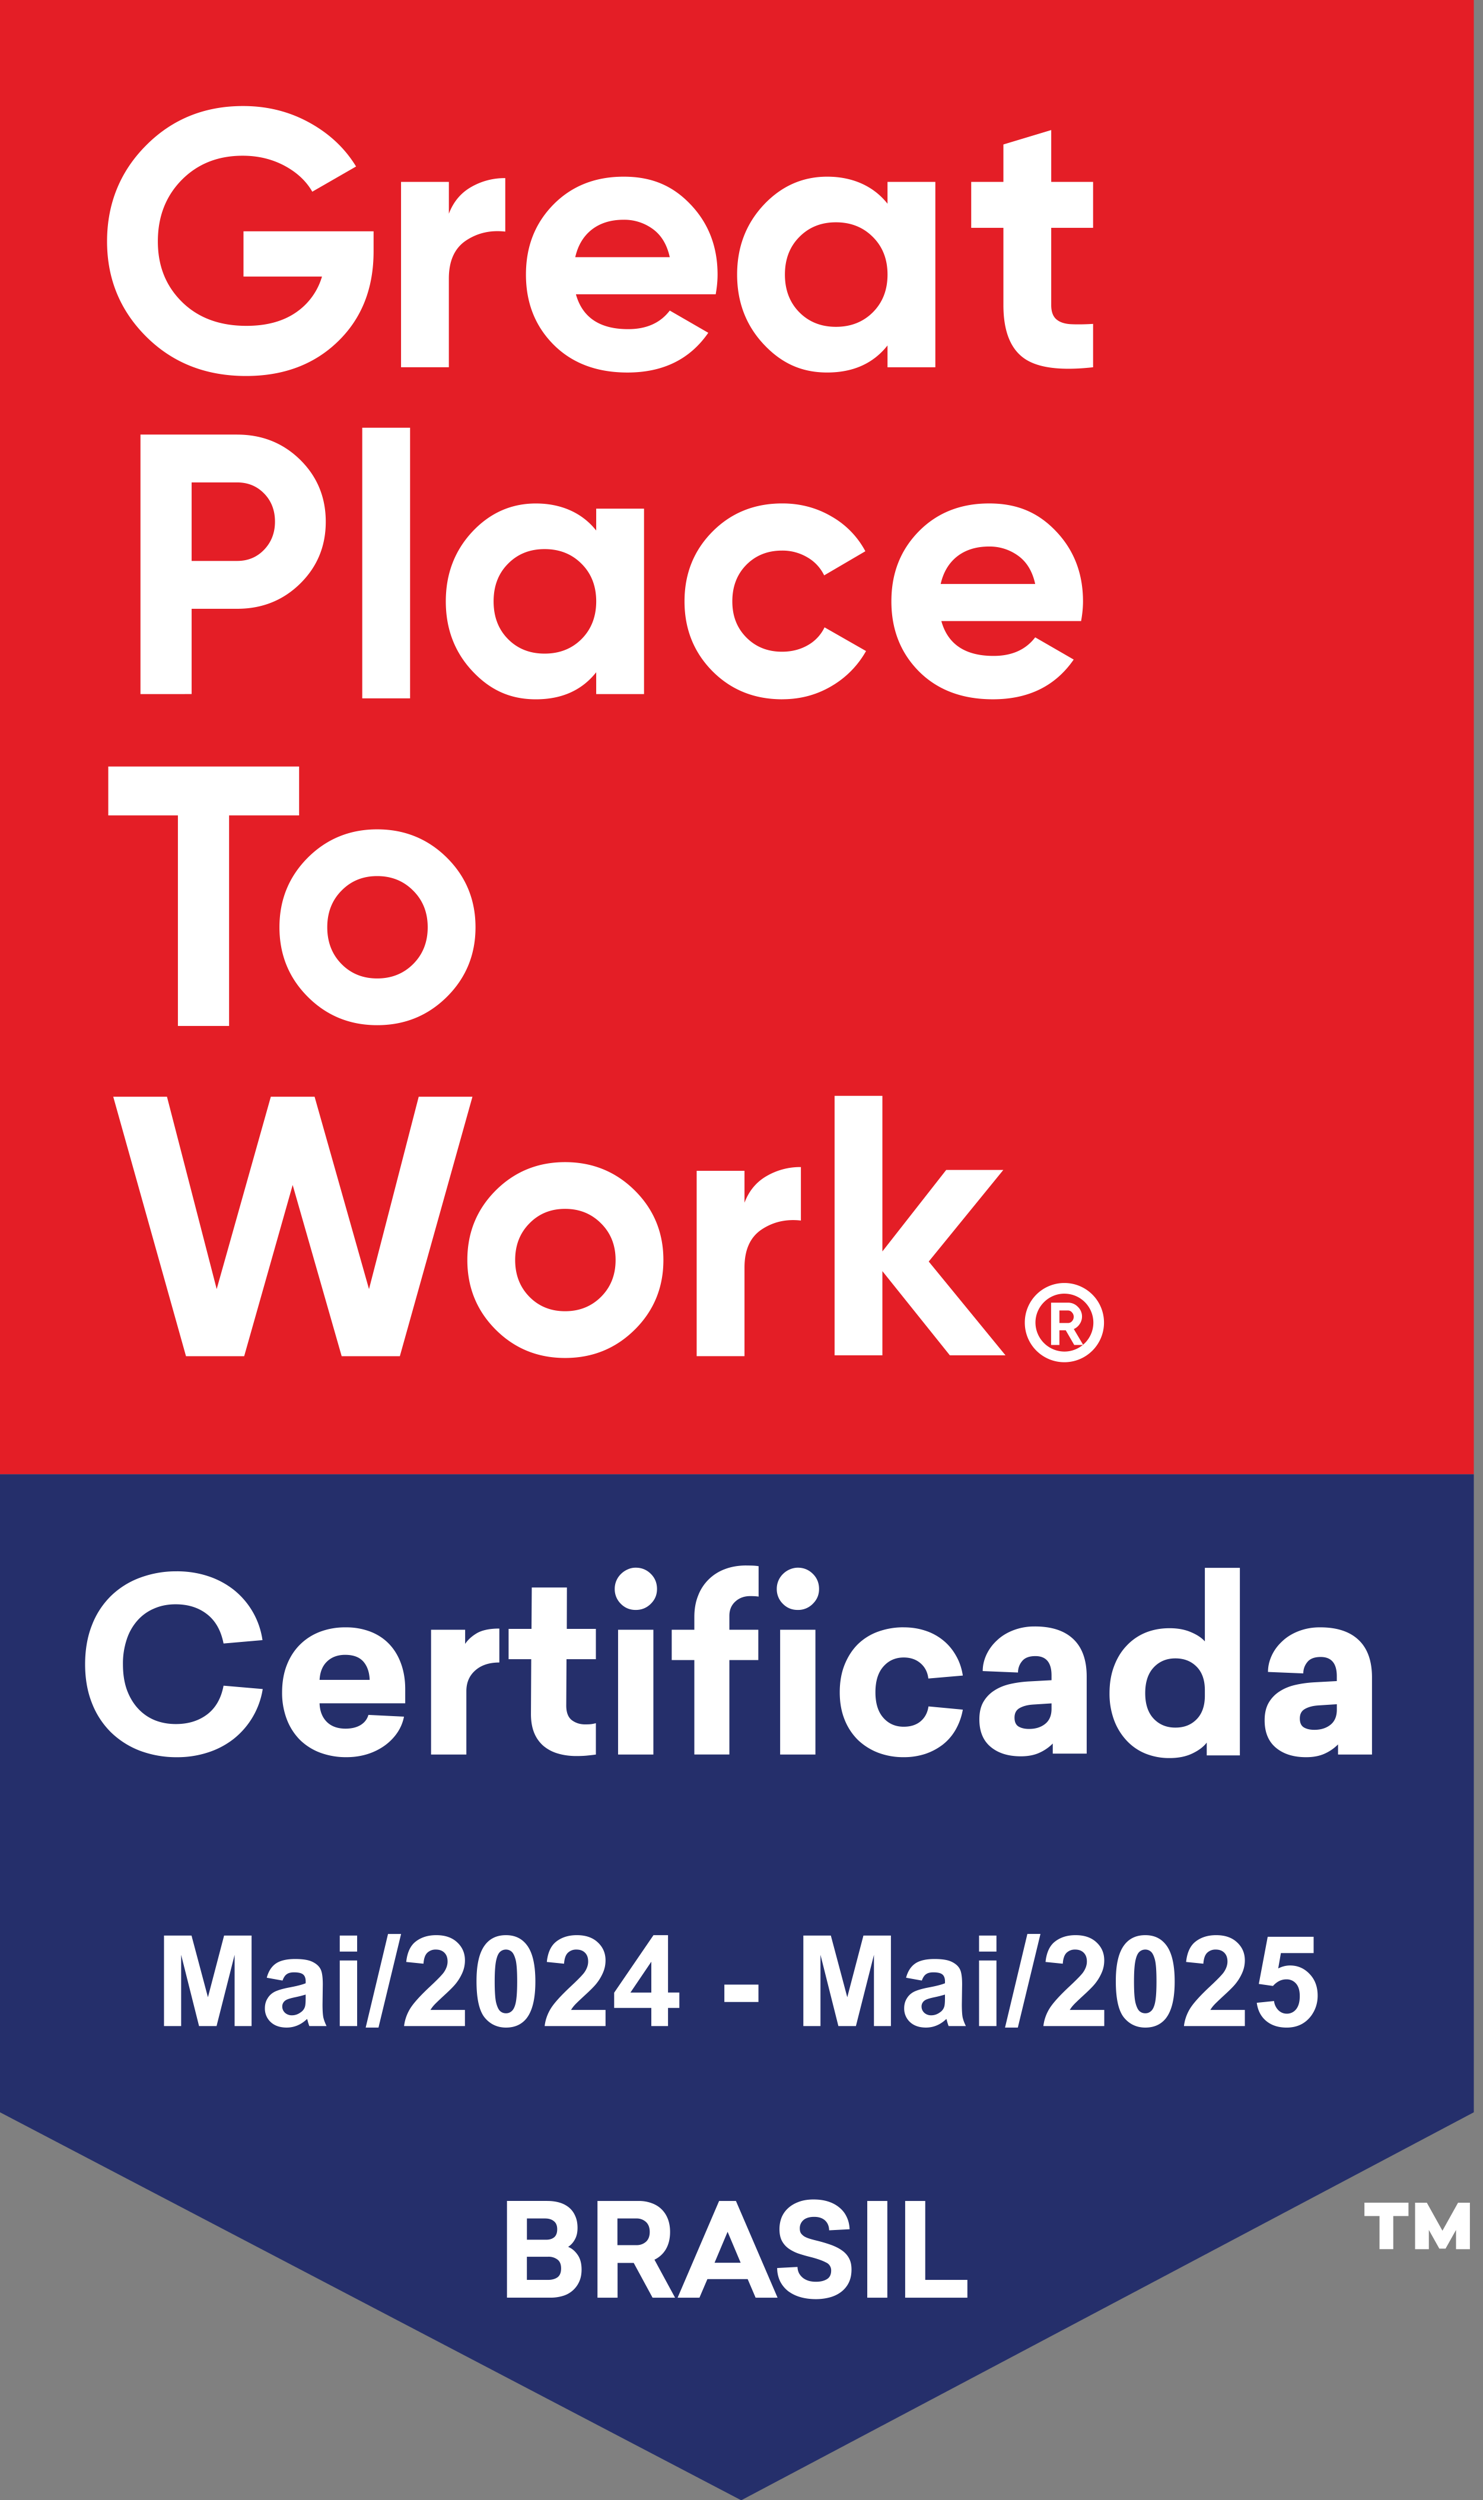<svg width="89" height="150" fill="none" xmlns="http://www.w3.org/2000/svg"><rect width="100%" height="100%" fill="#808080" stroke="none"/><g clip-path="url(#clip0_863_943)"><path d="M0 0h88.448v88.448H0V0z" fill="#E41E26"/><path d="M0 88.448h88.448v38.275l-43.965 23.276L0 126.723" fill="#252F6B"/><path d="M9.843 121.551v-5.431h1.65l.986 3.701.97-3.701h1.649v5.431H14.08v-4.276l-1.084 4.276h-1.05l-1.075-4.276v4.276H9.844zm7.112-2.731l-.945-.17c.1-.382.282-.665.541-.848.263-.182.65-.275 1.165-.275.462 0 .808.056 1.034.169.226.109.384.248.477.42.097.168.145.477.145.93l-.016 1.212c0 .345.016.602.048.768.037.161.101.337.194.525h-1.034a2.83 2.83 0 01-.097-.307.573.573 0 00-.04-.121c-.178.174-.37.303-.574.388a1.66 1.66 0 01-.647.129c-.404 0-.725-.109-.962-.331a1.098 1.098 0 01-.347-.833c0-.22.053-.416.162-.589.107-.178.255-.311.444-.405.195-.091.47-.172.832-.242.485-.091.821-.178 1.01-.259v-.105c0-.198-.052-.339-.153-.42-.097-.085-.281-.129-.55-.129-.19 0-.335.038-.436.114-.103.071-.186.198-.25.38v-.001zm1.39.84a7.061 7.061 0 01-.638.162c-.287.061-.473.119-.558.178a.434.434 0 00-.21.371c0 .15.053.274.162.381a.605.605 0 00.42.153c.188 0 .366-.06.533-.185a.613.613 0 00.25-.34c.026-.091.04-.261.04-.509v-.21l.002-.001zm2.045-2.578v-.962h1.043v.962H20.39zm0 4.469v-3.936h1.043v3.936H20.39zm1.556.09l1.341-5.617h.784l-1.357 5.617h-.768zm5.956-1.06v.97H24.25c.043-.366.162-.711.356-1.034.198-.327.59-.764 1.172-1.31.469-.436.755-.731.865-.889.145-.214.218-.428.218-.639 0-.229-.064-.407-.194-.533-.125-.123-.295-.185-.509-.185a.707.707 0 00-.525.202c-.125.129-.198.345-.219.646l-1.034-.105c.059-.569.25-.98.573-1.228.328-.253.738-.38 1.23-.38.532 0 .953.145 1.26.437.306.286.46.644.46 1.074 0 .249-.046.483-.137.704a2.835 2.835 0 01-.412.694c-.125.158-.351.386-.68.687-.328.303-.539.505-.63.606a1.795 1.795 0 00-.21.283h2.07zm2.465-4.485c.522 0 .932.189 1.229.566.356.442.533 1.179.533 2.214 0 1.036-.178 1.762-.533 2.215-.297.368-.707.55-1.229.55-.521 0-.957-.203-1.285-.607-.323-.404-.485-1.127-.485-2.174s.178-1.758.533-2.206c.295-.372.707-.558 1.236-.558h.001zm0 .865a.515.515 0 00-.34.121c-.097.081-.173.224-.225.428-.077.271-.114.726-.114 1.366 0 .641.033 1.073.097 1.31.065.238.145.396.243.477.097.081.21.121.34.121.13 0 .234-.04.33-.121.101-.081.18-.226.235-.437.068-.262.105-.713.105-1.35 0-.637-.033-1.078-.097-1.317-.065-.236-.145-.396-.243-.477a.503.503 0 00-.33-.121zm5.973 3.62v.97h-3.653c.042-.366.162-.711.356-1.034.198-.327.59-.764 1.172-1.31.468-.436.755-.731.865-.889.145-.214.218-.428.218-.639 0-.229-.064-.407-.194-.533-.125-.123-.295-.185-.51-.185a.707.707 0 00-.524.202c-.126.129-.199.345-.219.646l-1.034-.105c.059-.569.25-.98.573-1.228.327-.253.738-.38 1.229-.38.533 0 .953.145 1.26.437.307.286.461.644.461 1.074 0 .249-.046.483-.137.704a2.835 2.835 0 01-.412.694c-.125.158-.351.386-.68.687-.328.303-.54.505-.63.606a1.795 1.795 0 00-.21.283h2.07zm2.748.97v-1.091h-2.23v-.913l2.36-3.451h.872v3.442h.68v.922h-.68v1.091h-1.002zm0-2.012v-1.851l-1.253 1.851h1.253zm4.384.566v-1.043h2.045v1.043h-2.045zm4.74 1.446v-5.431h1.65l.986 3.701.97-3.701h1.649v5.431h-1.018v-4.276l-1.083 4.276h-1.051l-1.075-4.276v4.276h-1.027zm7.11-2.731l-.945-.17c.101-.382.283-.665.542-.848.262-.182.65-.275 1.164-.275.463 0 .808.056 1.034.169.226.109.384.248.477.42.097.168.146.477.146.93l-.017 1.212c0 .345.017.602.048.768.037.161.101.337.195.525H56.93a2.83 2.83 0 01-.097-.307.561.561 0 00-.04-.121c-.178.174-.37.303-.574.388-.2.084-.416.129-.646.129-.404 0-.726-.109-.962-.331a1.098 1.098 0 01-.348-.833c0-.22.053-.416.162-.589.107-.178.255-.311.445-.405.194-.091.47-.172.832-.242.485-.091.82-.178 1.01-.259v-.105c0-.198-.053-.339-.154-.42-.097-.085-.28-.129-.55-.129-.189 0-.335.038-.436.114-.103.071-.186.198-.25.38v-.001zm1.39.84a7.061 7.061 0 01-.639.162c-.287.061-.472.119-.558.178a.434.434 0 00-.21.371c0 .15.053.274.162.381a.605.605 0 00.42.153c.188 0 .366-.06.533-.185a.613.613 0 00.25-.34c.027-.091.041-.261.041-.509v-.21l.001-.001zm2.045-2.578v-.962H59.8v.962h-1.042zm0 4.469v-3.936H59.8v3.936h-1.042zm1.558.09l1.341-5.617h.785l-1.358 5.617h-.768zm5.955-1.06v.97h-3.653c.042-.366.161-.711.356-1.034.198-.327.59-.764 1.171-1.31.469-.436.756-.731.865-.889.146-.214.219-.428.219-.639 0-.229-.065-.407-.195-.533-.125-.123-.295-.185-.508-.185a.708.708 0 00-.526.202c-.125.129-.198.345-.218.646l-1.035-.105c.06-.569.25-.98.574-1.228.327-.253.738-.38 1.229-.38.532 0 .953.145 1.26.437.307.286.46.644.46 1.074 0 .249-.045.483-.137.704a2.831 2.831 0 01-.412.694c-.125.158-.35.386-.679.687-.329.303-.54.505-.63.606a1.787 1.787 0 00-.21.283h2.069zm2.465-4.485c.521 0 .931.189 1.228.566.356.442.533 1.179.533 2.214 0 1.036-.178 1.762-.533 2.215-.297.368-.707.55-1.228.55-.522 0-.958-.203-1.286-.607-.323-.404-.485-1.127-.485-2.174s.178-1.758.533-2.206c.296-.372.708-.558 1.237-.558zm0 .865a.514.514 0 00-.34.121c-.097.081-.174.224-.226.428-.077.271-.114.726-.114 1.366 0 .641.033 1.073.098 1.31.064.238.145.396.242.477.097.081.21.121.34.121.13 0 .234-.04.33-.121.102-.081.18-.226.235-.437.069-.262.105-.713.105-1.35 0-.637-.032-1.078-.097-1.317-.064-.236-.145-.396-.242-.477a.503.503 0 00-.331-.121zm5.972 3.62v.97h-3.654c.043-.366.162-.711.356-1.034.199-.327.59-.764 1.172-1.31.469-.436.755-.731.865-.889.145-.214.219-.428.219-.639 0-.229-.065-.407-.195-.533-.125-.123-.295-.185-.509-.185a.707.707 0 00-.525.202c-.125.129-.198.345-.219.646l-1.034-.105c.059-.569.25-.98.574-1.228.327-.253.738-.38 1.228-.38.533 0 .954.145 1.26.437.308.286.462.644.462 1.074 0 .249-.047.483-.138.704a2.835 2.835 0 01-.412.694c-.125.158-.351.386-.68.687-.328.303-.539.505-.63.606a1.787 1.787 0 00-.209.283h2.069zm.72-.428l1.033-.105a.922.922 0 00.267.558c.145.136.31.202.501.202a.698.698 0 00.55-.259c.149-.178.226-.444.226-.8 0-.334-.077-.584-.226-.751a.737.737 0 00-.583-.251c-.297 0-.563.134-.8.397l-.849-.121.533-2.829h2.756v.977h-1.964l-.161.922c.23-.117.468-.178.71-.178.463 0 .853.17 1.172.509.324.336.485.768.485 1.301 0 .448-.129.849-.387 1.205-.356.475-.847.711-1.471.711-.502 0-.911-.132-1.229-.397-.32-.268-.507-.632-.566-1.091h.002zM22.42 13.877v1.204c0 2.227-.716 4.029-2.142 5.407-1.422 1.38-3.261 2.069-5.512 2.069-2.405 0-4.395-.78-5.973-2.344-1.58-1.568-2.368-3.477-2.368-5.73 0-2.254.78-4.195 2.344-5.762 1.561-1.572 3.5-2.36 5.819-2.36 1.449 0 2.773.33 3.976.993 1.2.66 2.136 1.536 2.805 2.635L18.742 11.5c-.367-.64-.925-1.16-1.673-1.56-.75-.398-1.584-.598-2.505-.598-1.483 0-2.704.485-3.661 1.455-.954.97-1.43 2.198-1.43 3.685 0 1.486.484 2.68 1.454 3.637.97.953 2.257 1.43 3.863 1.43 1.184 0 2.165-.26 2.942-.784a3.927 3.927 0 001.592-2.174h-4.711v-2.715h7.806zm4.516-1.049c.269-.711.711-1.245 1.326-1.6a4 4 0 012.061-.542v3.209c-.88-.101-1.663.077-2.351.533-.691.459-1.035 1.22-1.035 2.287v5.317h-2.869v-11.12h2.87v1.915l-.002.001zm7.626 4.825c.388 1.396 1.433 2.094 3.136 2.094 1.099 0 1.932-.372 2.497-1.116l2.311 1.334c-1.098 1.59-2.715 2.384-4.849 2.384-1.838 0-3.313-.553-4.428-1.665-1.112-1.115-1.665-2.517-1.665-4.21 0-1.692.546-3.073 1.64-4.194 1.1-1.12 2.508-1.681 4.227-1.681 1.72 0 2.978.565 4.041 1.697 1.061 1.127 1.592 2.52 1.592 4.178 0 .372-.038.766-.113 1.18h-8.389v-.001zm-.04-2.223h5.673c-.167-.76-.507-1.32-1.017-1.69a2.903 2.903 0 00-1.746-.557c-.772 0-1.41.198-1.915.59-.502.394-.833.945-.994 1.656l-.001.001zm18.742-4.518h2.869v11.121h-2.87v-1.309c-.855 1.083-2.064 1.624-3.62 1.624-1.555 0-2.762-.568-3.822-1.705-1.056-1.135-1.584-2.525-1.584-4.17 0-1.644.527-3.032 1.584-4.17 1.061-1.135 2.336-1.704 3.822-1.704 1.487 0 2.764.541 3.62 1.624v-1.31zm-5.294 7.823c.577.582 1.31.873 2.199.873.889 0 1.632-.29 2.215-.873.585-.586.88-1.34.88-2.263 0-.921-.295-1.673-.88-2.255-.583-.586-1.322-.881-2.215-.881-.894 0-1.622.295-2.199.881-.578.582-.865 1.334-.865 2.255 0 .922.287 1.677.865 2.263zm17.63-5.066h-2.513v4.63c0 .384.097.663.29.841.195.178.478.281.85.307.37.022.828.017 1.373-.016v2.602c-1.972.22-3.361.035-4.17-.558-.808-.591-1.212-1.65-1.212-3.176v-4.63h-1.932v-2.756h1.932V8.667l2.87-.865v3.111H65.6v2.756zM14.233 26.073c1.497 0 2.758.505 3.782 1.511 1.022 1.008 1.535 2.247 1.535 3.718 0 1.47-.513 2.703-1.535 3.71-1.025 1.008-2.285 1.511-3.782 1.511H11.5v5.116H8.43V26.072h5.802zm0 7.58c.65 0 1.192-.226 1.624-.68.43-.451.646-1.011.646-1.68s-.216-1.238-.646-1.68c-.432-.447-.974-.671-1.624-.671H11.5v4.711h2.732zm7.507 8.243V25.66h2.87v16.236h-2.87zm14.04-11.379h2.87V41.64h-2.87v-1.31c-.856 1.084-2.065 1.624-3.62 1.624-1.556 0-2.762-.567-3.823-1.705-1.056-1.135-1.583-2.525-1.583-4.17 0-1.644.527-3.032 1.583-4.17 1.061-1.135 2.336-1.704 3.823-1.704 1.486 0 2.764.541 3.62 1.624v-1.31zm-5.293 7.823c.576.583 1.31.873 2.198.873.89 0 1.633-.29 2.215-.873.582-.582.881-1.34.881-2.262 0-.922-.295-1.674-.881-2.256-.582-.586-1.321-.88-2.215-.88-.894 0-1.622.294-2.198.88-.579.582-.865 1.334-.865 2.256 0 .921.286 1.677.865 2.262zm16.46 3.613c-1.677 0-3.074-.562-4.194-1.69-1.115-1.13-1.673-2.525-1.673-4.185 0-1.661.558-3.051 1.673-4.179 1.119-1.131 2.517-1.697 4.194-1.697 1.084 0 2.07.263 2.958.784a5.215 5.215 0 012.028 2.085l-2.472 1.447a2.5 2.5 0 00-1.01-1.083 2.925 2.925 0 00-1.52-.404c-.863 0-1.576.286-2.142.856-.561.571-.84 1.3-.84 2.19 0 .889.279 1.596.84 2.165.566.572 1.28.857 2.142.857.577 0 1.091-.13 1.543-.388a2.442 2.442 0 001.01-1.075l2.49 1.422a5.607 5.607 0 01-2.069 2.102c-.889.527-1.875.791-2.958.791v.002zm9.546-4.696c.387 1.396 1.432 2.094 3.135 2.094 1.099 0 1.932-.372 2.498-1.115l2.31 1.333c-1.098 1.59-2.714 2.384-4.848 2.384-1.839 0-3.314-.553-4.429-1.664-1.111-1.115-1.664-2.518-1.664-4.21 0-1.693.545-3.074 1.64-4.195 1.099-1.12 2.507-1.681 4.227-1.681 1.719 0 2.977.566 4.04 1.697 1.062 1.128 1.593 2.52 1.593 4.178 0 .372-.039.766-.114 1.18h-8.388zm-.04-2.222h5.673c-.167-.76-.507-1.321-1.018-1.69a2.903 2.903 0 00-1.745-.558c-.772 0-1.41.198-1.916.59-.501.394-.832.946-.994 1.657zM17.95 45.985v2.934h-4.202V61.55h-3.071V48.919H6.498v-2.934H17.95zM26.824 59.8c-1.144 1.137-2.538 1.704-4.186 1.704-1.648 0-3.035-.567-4.17-1.705-1.132-1.135-1.697-2.525-1.697-4.17 0-1.644.565-3.032 1.697-4.17 1.135-1.135 2.525-1.704 4.17-1.704 1.644 0 3.043.57 4.186 1.705 1.142 1.137 1.713 2.527 1.713 4.17 0 1.642-.571 3.034-1.713 4.17zm-6.328-1.964c.57.578 1.285.865 2.142.865.856 0 1.58-.287 2.158-.865.582-.582.872-1.317.872-2.206 0-.89-.29-1.62-.872-2.199-.578-.582-1.297-.872-2.158-.872s-1.572.29-2.142.872c-.572.578-.856 1.31-.856 2.199 0 .889.284 1.624.856 2.206zm-9.334 23.526L6.796 65.796h3.225l2.983 11.541 3.249-11.54h2.627l3.265 11.54 2.983-11.54h3.225l-4.357 15.566h-3.491L17.564 71.09l-2.91 10.272h-3.492zM38.1 79.764c-1.144 1.138-2.538 1.705-4.186 1.705-1.648 0-3.035-.567-4.17-1.704-1.132-1.136-1.697-2.526-1.697-4.17 0-1.645.565-3.033 1.697-4.17 1.135-1.135 2.525-1.705 4.17-1.705 1.644 0 3.043.57 4.186 1.705 1.142 1.137 1.713 2.527 1.713 4.17 0 1.642-.571 3.034-1.713 4.17zM31.772 77.8c.57.578 1.285.865 2.142.865.856 0 1.58-.287 2.158-.865.582-.582.872-1.317.872-2.206 0-.89-.29-1.62-.872-2.199-.579-.582-1.297-.872-2.158-.872s-1.572.29-2.142.872c-.571.579-.856 1.31-.856 2.199 0 .889.285 1.624.856 2.206zm12.907-5.643c.268-.711.71-1.245 1.326-1.6a4 4 0 012.06-.542v3.209c-.879-.101-1.662.077-2.35.533-.692.459-1.035 1.22-1.035 2.287v5.317h-2.87v-11.12h2.87v1.915h-.001zm15.662 9.153h-3.337l-4.049-5.052v5.052h-2.869V65.743h2.869v9.335l3.831-4.89h3.427l-4.477 5.496 4.606 5.625zm4.128-.621l-.51-.881h-.38v.88h-.5v-2.537h1.017a.8.8 0 01.59.25.798.798 0 01.113 1.027.813.813 0 01-.356.306l.565.954h-.541.002zm-.89-2.069v.752h.518c.092 0 .17-.035.235-.105a.384.384 0 00.105-.267.376.376 0 00-.105-.266.3.3 0 00-.235-.114h-.517z" fill="#fff"/><path d="M63.879 76.971a2.37 2.37 0 00-2.377 2.377 2.37 2.37 0 002.377 2.376 2.375 2.375 0 002.376-2.376 2.375 2.375 0 00-2.376-2.377zm0 .64a1.74 1.74 0 011.738 1.737 1.74 1.74 0 01-1.738 1.737 1.746 1.746 0 01-1.738-1.737c0-.954.784-1.738 1.738-1.738zM10.611 94.267c.657 0 1.273.096 1.851.283a5 5 0 011.552.816 4.705 4.705 0 011.738 3.03l-2.336.203c-.152-.776-.481-1.36-.986-1.754-.507-.398-1.138-.599-1.892-.599-.475 0-.91.087-1.3.26a2.77 2.77 0 00-.995.719 3.2 3.2 0 00-.638 1.131 4.556 4.556 0 00-.227 1.488c0 .588.081 1.105.243 1.552.165.442.392.816.68 1.123.284.303.618.532 1.002.687.387.152.804.226 1.252.226.744 0 1.37-.194 1.883-.582.511-.391.836-.966.978-1.721l2.351.202a4.769 4.769 0 01-1.754 2.999 4.928 4.928 0 01-1.543.808 5.92 5.92 0 01-1.842.283 6.266 6.266 0 01-2.207-.38 5.115 5.115 0 01-1.754-1.107 4.995 4.995 0 01-1.147-1.754c-.275-.689-.412-1.467-.412-2.336 0-.869.137-1.66.412-2.352a4.928 4.928 0 011.147-1.754 4.964 4.964 0 011.746-1.09 6.198 6.198 0 012.198-.38zm8.567 7.92c.016.465.158.833.428 1.108.275.275.65.412 1.131.412.366 0 .667-.073.906-.219.236-.145.391-.347.468-.606l2.134.105a2.586 2.586 0 01-.411.977c-.2.291-.453.548-.76.768a3.65 3.65 0 01-1.043.509c-.388.118-.8.178-1.237.178a4.47 4.47 0 01-1.568-.266 3.472 3.472 0 01-1.229-.776 3.55 3.55 0 01-.784-1.228 4.43 4.43 0 01-.283-1.624c0-.598.094-1.152.283-1.633.188-.48.449-.885.784-1.22.336-.335.74-.599 1.205-.776a4.24 4.24 0 011.535-.266 4.08 4.08 0 011.472.25c.44.167.818.412 1.131.735.31.32.551.71.72 1.172.172.465.259.984.259 1.56v.84h-5.141zm1.544-2.909c-.452 0-.816.134-1.09.396-.276.26-.427.629-.453 1.108h3.007c-.017-.463-.144-.829-.38-1.099-.24-.268-.599-.404-1.084-.404v-.001zm9.246.46c-.61 0-1.091.16-1.447.477-.356.314-.533.728-.533 1.245v3.799H25.87v-7.484h2.045v.849c.162-.246.398-.463.71-.647.318-.181.765-.275 1.342-.275v2.037l.001-.001zm4.014 2.582c0 .417.114.709.34.882.226.167.488.25.791.25.15 0 .278-.004.38-.017a2.28 2.28 0 00.267-.056v1.882a11 11 0 01-.485.057c-.167.02-.396.033-.687.033-.404 0-.775-.053-1.115-.154a2.366 2.366 0 01-.856-.452 2.057 2.057 0 01-.558-.784c-.13-.318-.195-.695-.195-1.132l.017-3.29h-1.358v-1.818h1.374l.017-2.481h2.108l-.007 2.481h1.745v1.819h-1.762l-.016 2.78zm4.171-8.27c.356 0 .657.124.905.37.246.243.371.546.371.906s-.125.643-.37.889c-.247.246-.55.371-.906.371s-.654-.123-.897-.371a1.223 1.223 0 01-.364-.89 1.239 1.239 0 01.373-.896c.113-.113.253-.21.404-.275.149-.068.31-.105.485-.105h-.001zm-1.06 11.209v-7.484h2.118v7.484h-2.117zm7.698-11.339c.162 0 .296.003.405.007.113.006.222.016.33.033v1.826a2.448 2.448 0 00-.218-.024 5.385 5.385 0 00-.275-.008c-.368 0-.669.111-.906.33-.238.217-.355.502-.355.857v.832h1.737v1.819h-1.737v5.665H41.67v-5.665h-1.357v-1.819h1.357v-.767c0-.473.075-.9.226-1.277a2.72 2.72 0 011.608-1.592c.382-.146.81-.219 1.285-.219l.002.001zm3.086.13c.356 0 .657.124.905.37.247.243.372.546.372.906s-.125.643-.372.889a1.23 1.23 0 01-.905.371c-.356 0-.654-.123-.897-.371a1.223 1.223 0 01-.363-.89 1.24 1.24 0 01.372-.896 1.3 1.3 0 01.889-.38h-.001zm-1.058 11.209v-7.484h2.117v7.484H46.82zm7.417-7.63c.452 0 .876.064 1.276.194a3.29 3.29 0 011.075.574c.31.248.57.553.775.913.21.356.35.76.42 1.212l-2.068.178c-.048-.388-.207-.695-.477-.922-.265-.226-.598-.34-1.002-.34-.498 0-.904.183-1.22.542-.32.362-.478.877-.478 1.544 0 .666.158 1.175.478 1.535.317.356.723.533 1.22.533.414 0 .751-.107 1.01-.323.263-.22.422-.52.477-.897l2.06.194a3.72 3.72 0 01-.427 1.196c-.2.352-.457.651-.768.897a3.602 3.602 0 01-1.067.566 4.112 4.112 0 01-1.285.194 4.27 4.27 0 01-1.528-.266 3.661 3.661 0 01-1.22-.768 3.558 3.558 0 01-.8-1.22c-.195-.485-.291-1.031-.291-1.64 0-.61.097-1.169.29-1.65.195-.484.457-.892.792-1.228a3.37 3.37 0 011.22-.76 4.459 4.459 0 011.536-.26l.002.002zm7.869-.053c1.012 0 1.782.255 2.31.76.534.507.801 1.257.801 2.247v4.623H63.18v-.606a2.666 2.666 0 01-.791.549c-.314.145-.687.218-1.124.218-.755 0-1.358-.187-1.81-.565-.453-.377-.68-.926-.68-1.649 0-.421.08-.77.242-1.051.166-.285.388-.513.663-.687.275-.178.592-.307.954-.388.36-.081.74-.132 1.139-.154l1.333-.073v-.29c0-.77-.323-1.156-.97-1.156-.37 0-.638.103-.8.307a1.05 1.05 0 00-.242.679l-2.118-.088c0-.327.073-.65.218-.97a2.73 2.73 0 01.623-.856c.268-.26.593-.463.977-.614a3.485 3.485 0 011.31-.235h.002zm-.13 4.688c-.319.022-.58.093-.783.209-.206.114-.307.305-.307.574 0 .255.08.432.242.533.166.097.376.145.63.145.388 0 .708-.099.962-.299.26-.204.388-.509.388-.913v-.323l-1.131.073v.001zm10.446 3.047v-.768c-.194.255-.483.472-.864.654-.379.182-.833.275-1.367.275a3.794 3.794 0 01-1.462-.275 3.173 3.173 0 01-1.131-.792 3.663 3.663 0 01-.744-1.228 4.57 4.57 0 01-.267-1.6c0-.588.089-1.126.267-1.6.178-.48.424-.89.744-1.229a3.226 3.226 0 011.13-.792c.442-.182.93-.275 1.463-.275.49 0 .915.079 1.277.235.366.152.647.338.841.558V94.06h2.101v11.251h-1.988v-.001zm-1.882-5.82c-.53 0-.963.183-1.301.542-.34.362-.51.877-.51 1.544 0 .666.17 1.175.51 1.535.34.356.772.533 1.3.533.53 0 .948-.165 1.277-.501.328-.334.493-.804.493-1.414v-.331c0-.608-.166-1.077-.493-1.407-.329-.334-.755-.501-1.276-.501zm8.688-1.862c1.012 0 1.781.255 2.31.76.534.507.801 1.257.801 2.247v4.623h-2.037v-.607a2.669 2.669 0 01-.791.55c-.314.145-.688.218-1.124.218-.756 0-1.358-.187-1.811-.566-.452-.376-.68-.925-.68-1.649 0-.42.082-.769.243-1.05.166-.285.388-.513.663-.687.275-.178.592-.307.954-.388.36-.081.74-.132 1.139-.154l1.333-.073v-.291c0-.77-.323-1.155-.97-1.155-.371 0-.639.103-.8.307-.162.2-.242.426-.242.679l-2.118-.088c0-.328.073-.65.218-.97.145-.318.351-.602.623-.856.268-.26.593-.463.977-.614a3.487 3.487 0 011.31-.235l.002-.001zm-.13 4.687c-.319.022-.58.094-.783.21-.206.114-.307.305-.307.574 0 .254.08.432.242.533.166.097.376.145.63.145.388 0 .707-.099.962-.299.26-.204.388-.509.388-.913v-.324l-1.131.073v.001zM32.85 132.042c.263 0 .506.033.728.097.22.065.412.166.573.299.162.136.285.305.372.509.091.2.137.437.137.711 0 .275-.054.507-.161.695-.103.19-.239.338-.404.444.22.087.407.243.565.469.162.226.243.523.243.889 0 .281-.048.525-.145.735a1.54 1.54 0 01-.978.849 2.563 2.563 0 01-.751.105h-2.603v-5.803h2.425v.001zm-1.228 2.327h1.155c.199 0 .358-.048.478-.145.123-.101.185-.263.185-.485 0-.222-.068-.382-.202-.485-.129-.107-.305-.161-.525-.161h-1.091v1.276zm0 2.409h1.26c.237 0 .428-.051.574-.154.145-.107.218-.285.218-.533 0-.249-.073-.425-.218-.533a.877.877 0 00-.558-.17H31.62v1.39zm6.41-1.018h-.97v2.085h-1.205v-5.803h2.482c.275 0 .527.044.76.129.23.081.428.2.59.356.165.158.295.351.387.582.091.233.138.497.138.792 0 .404-.085.749-.25 1.034a1.576 1.576 0 01-.688.63l1.237 2.28h-1.35l-1.131-2.085zm.161-1.067a.83.83 0 00.574-.202c.149-.134.226-.331.226-.59 0-.259-.077-.463-.226-.599a.818.818 0 00-.574-.209h-1.139v1.6h1.14zm7.154 3.152l-.477-1.116h-2.416l-.478 1.116h-1.31l2.49-5.803h1.01l2.498 5.803h-1.317zm-.897-2.094l-.784-1.859-.784 1.859h1.568zm4.389-3.798c.31 0 .599.04.856.121.258.081.481.2.67.356.195.158.343.345.445.566.107.216.166.464.178.743l-1.228.065c-.006-.247-.087-.445-.243-.59-.158-.145-.376-.218-.654-.218s-.497.064-.646.194a.641.641 0 00-.219.501c0 .114.02.208.065.283a.73.73 0 00.202.194c.091.055.206.103.347.146.145.044.317.088.518.137.295.077.565.16.808.25.242.094.448.202.622.331.178.129.311.287.404.469.092.178.138.396.138.654 0 .307-.057.574-.17.801a1.558 1.558 0 01-.46.549c-.195.145-.42.255-.68.323a3.185 3.185 0 01-.824.105c-.336 0-.645-.04-.93-.121a2.232 2.232 0 01-.734-.356 1.744 1.744 0 01-.485-.59 1.84 1.84 0 01-.178-.8l1.22-.065a.911.911 0 00.088.372.955.955 0 00.235.282c.097.077.213.136.347.178.134.039.28.057.437.057.268 0 .487-.051.654-.154.172-.101.259-.275.259-.517a.51.51 0 00-.307-.485c-.2-.107-.492-.213-.881-.316a9.61 9.61 0 01-.744-.21 2.416 2.416 0 01-.614-.306 1.337 1.337 0 01-.412-.469c-.097-.188-.145-.422-.145-.703 0-.237.04-.463.121-.68a1.54 1.54 0 01.388-.565c.172-.162.388-.291.647-.388.259-.097.56-.145.905-.145v.001zm3.209 5.892v-5.803h1.204v5.803h-1.204zm6.008-1.067v1.067h-3.734v-5.803h1.205v4.736h2.53zm25.559-3.832v1.988h-.825v-1.988h-.905v-.8h2.643v.8h-.913zm3.767 1.989v-1.155l-.63 1.123h-.372l-.63-1.123v1.155h-.825v-2.788h.704l.937 1.681.937-1.681h.71v2.788h-.831z" fill="#fff"/></g><defs><clipPath id="clip0_863_943"><path fill="#fff" d="M0 0h88.448v150H0z"/></clipPath></defs></svg>